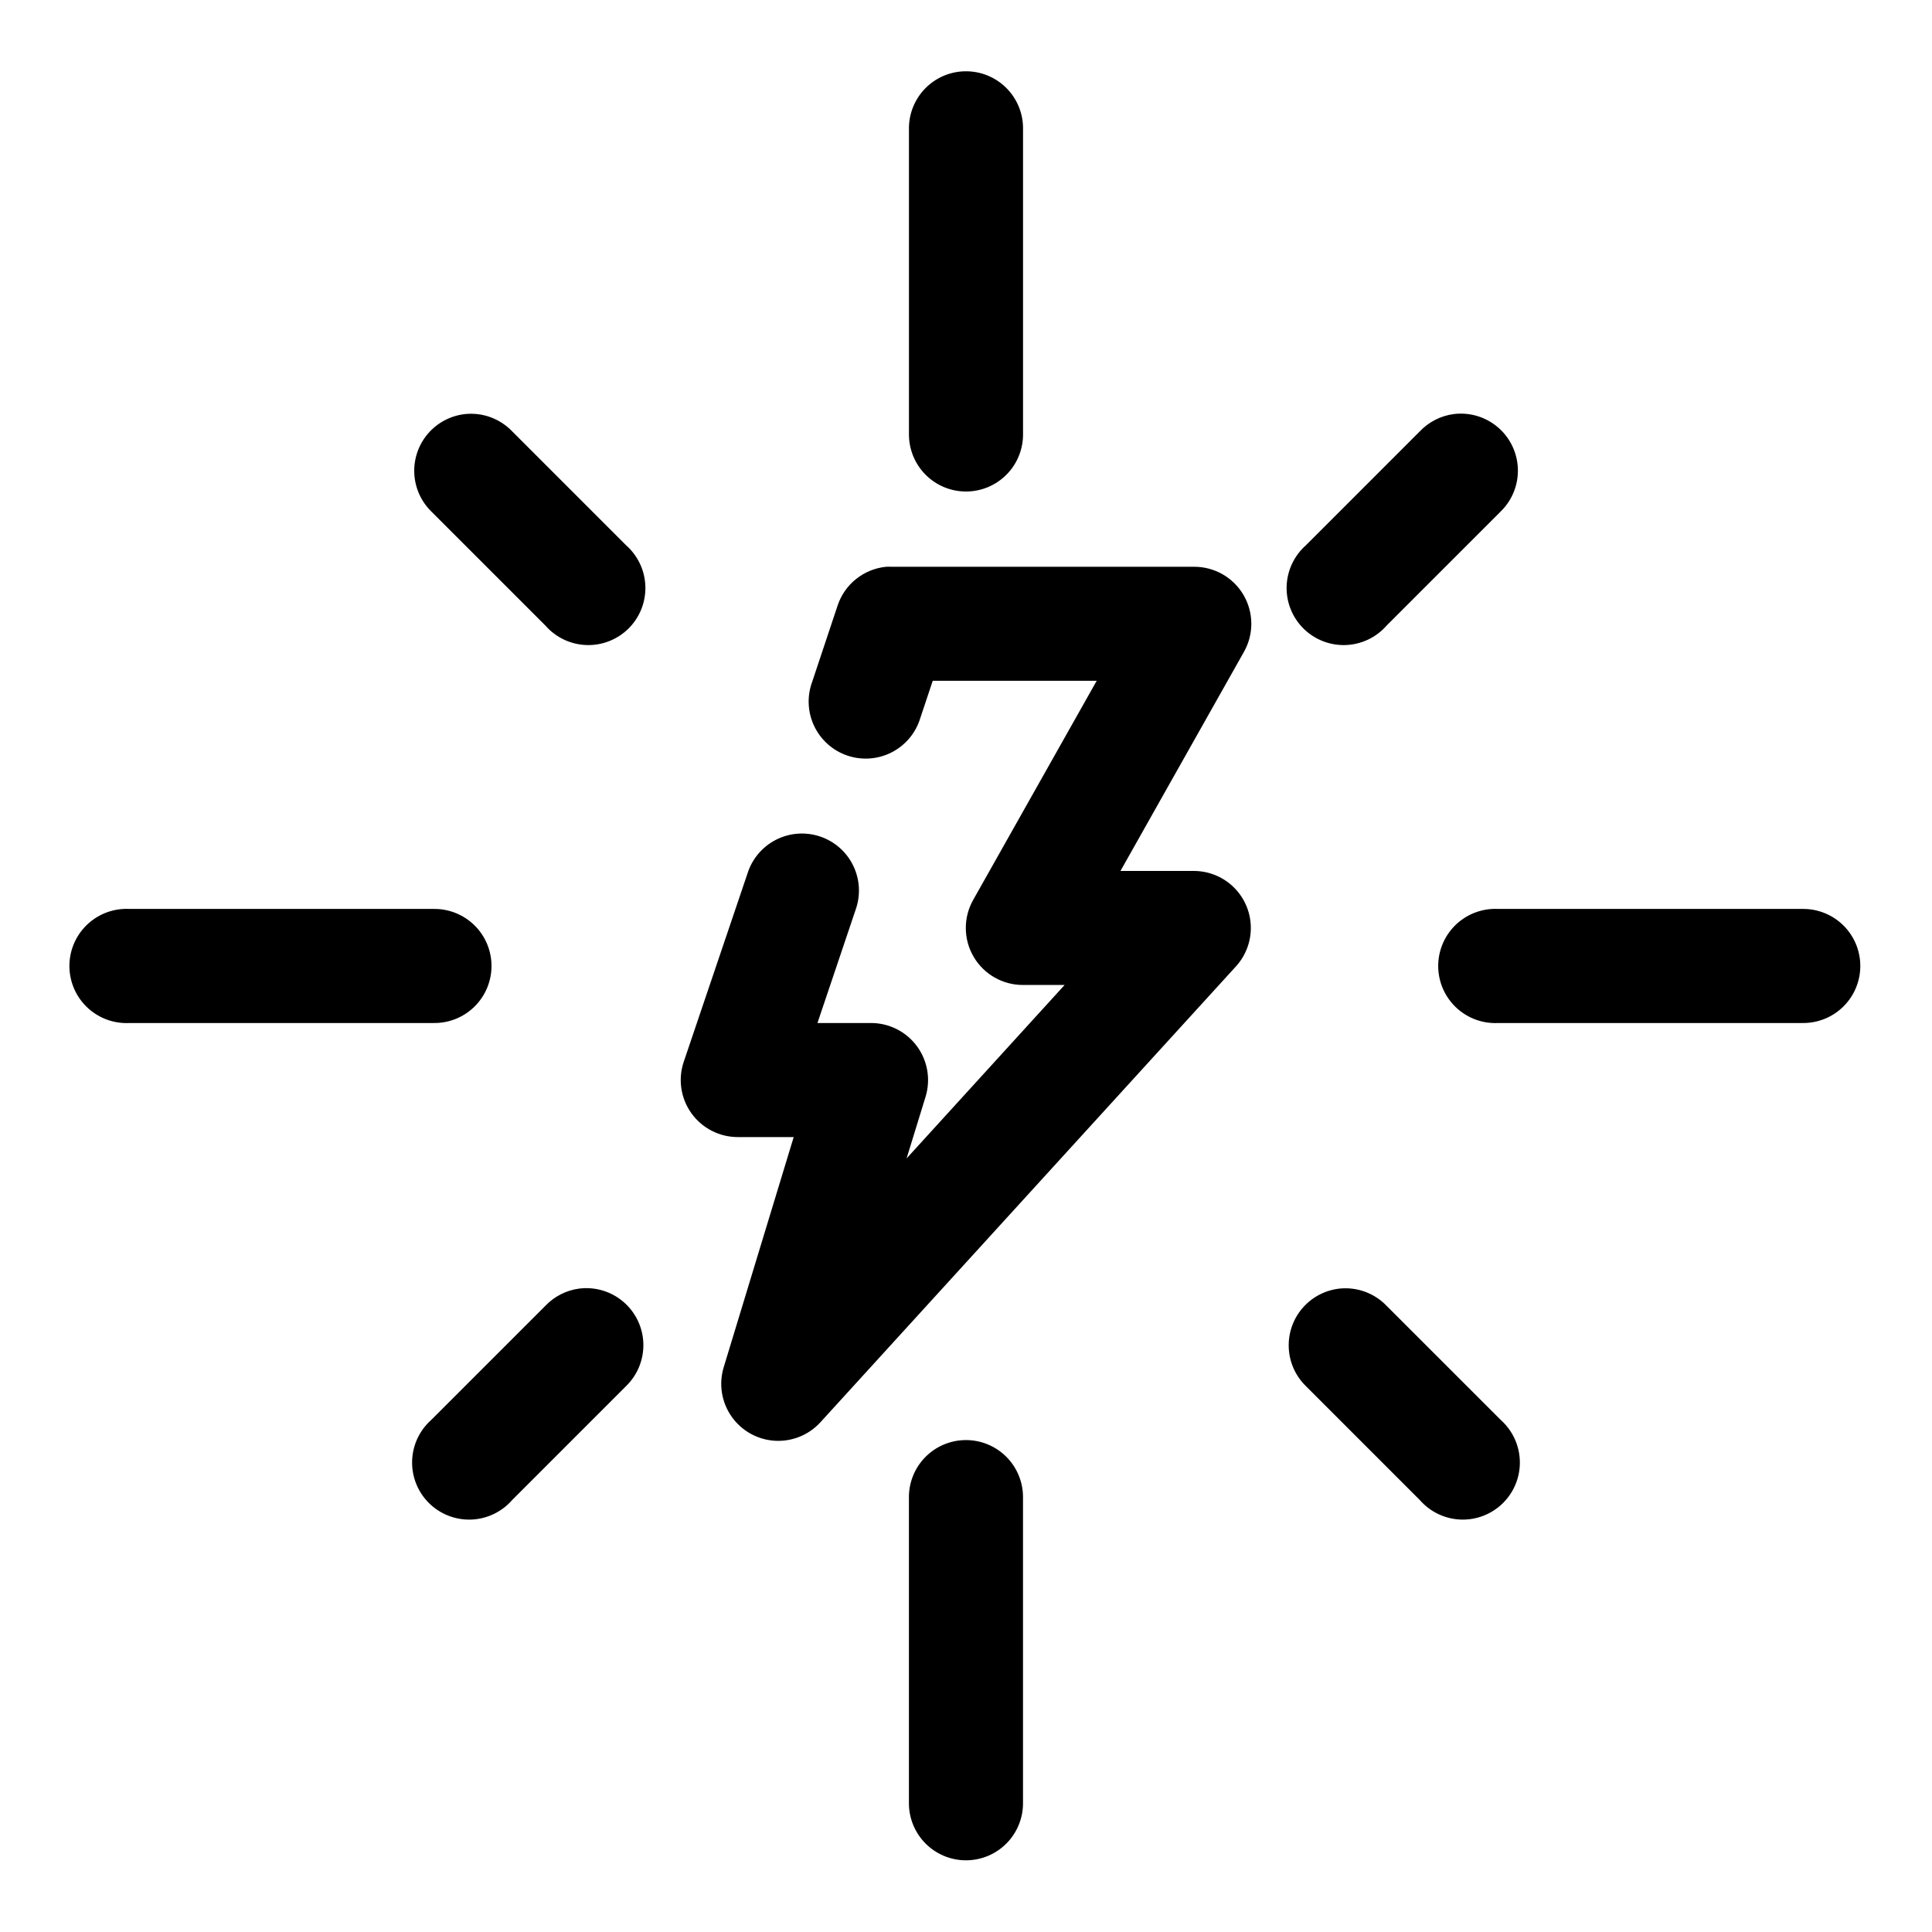 <?xml version="1.0" encoding="UTF-8"?>
<!-- The Best Svg Icon site in the world: iconSvg.co, Visit us! https://iconsvg.co -->
<svg fill="#000000" width="800px" height="800px" version="1.1" viewBox="144 144 512 512" xmlns="http://www.w3.org/2000/svg">
 <path d="m399.84 162.89c-4.035 0.039-7.887 1.695-10.695 4.594-2.812 2.898-4.344 6.797-4.262 10.836v80.609c-0.055 4.043 1.512 7.945 4.352 10.824 2.84 2.883 6.719 4.504 10.766 4.504 4.043 0 7.922-1.621 10.762-4.504 2.84-2.879 4.41-6.781 4.352-10.824v-80.609c0.086-4.094-1.492-8.043-4.371-10.949-2.875-2.906-6.809-4.523-10.902-4.481zm-132.56 90.84c-3.82 0.41-7.336 2.258-9.844 5.168-2.504 2.91-3.809 6.664-3.648 10.5 0.16 3.836 1.777 7.465 4.516 10.152l30.23 30.23c2.746 3.144 6.672 5.016 10.848 5.164 4.172 0.148 8.223-1.438 11.188-4.379 2.965-2.941 4.578-6.981 4.461-11.156-0.117-4.172-1.961-8.113-5.086-10.883l-30.227-30.23c-3.223-3.352-7.812-5.039-12.438-4.566zm261.98 0c-3.426 0.453-6.594 2.066-8.977 4.566l-30.227 30.23c-3.125 2.769-4.965 6.711-5.086 10.883-0.117 4.176 1.5 8.215 4.461 11.156 2.965 2.941 7.016 4.527 11.188 4.379 4.176-0.148 8.102-2.019 10.848-5.164l30.23-30.23c3.043-2.965 4.695-7.074 4.555-11.324-0.141-4.246-2.066-8.238-5.297-10.996-3.234-2.758-7.481-4.027-11.695-3.5zm-150.36 40.465c-2.91 0.273-5.68 1.387-7.973 3.203-2.293 1.816-4.008 4.258-4.938 7.031l-6.769 20.309c-1.402 3.832-1.191 8.066 0.578 11.742s4.949 6.481 8.816 7.773c3.867 1.297 8.094 0.977 11.723-0.891 3.625-1.867 6.344-5.121 7.535-9.02l3.309-9.922h43.453l-32.75 58.098c-2.629 4.688-2.574 10.418 0.148 15.055 2.723 4.633 7.703 7.473 13.078 7.457h11.02l-41.879 45.973 5.039-16.371c1.398-4.586 0.535-9.566-2.32-13.414-2.856-3.852-7.371-6.117-12.164-6.109h-14.172l10.078-29.914c1.398-3.832 1.191-8.066-0.578-11.742s-4.949-6.481-8.816-7.773c-3.867-1.297-8.094-0.977-11.723 0.891-3.625 1.867-6.344 5.121-7.539 9.02l-16.844 49.754c-1.574 4.617-0.824 9.715 2.019 13.684 2.844 3.965 7.426 6.316 12.309 6.309h14.797l-18.578 61.09c-1.309 4.406-0.539 9.168 2.09 12.941 2.625 3.773 6.828 6.144 11.414 6.445 4.59 0.297 9.062-1.504 12.16-4.902l110.21-120.91c2.602-2.91 3.977-6.711 3.84-10.609-0.137-3.898-1.777-7.594-4.578-10.312-2.797-2.715-6.539-4.246-10.438-4.269h-19.523l32.746-58.098c2.633-4.688 2.574-10.418-0.148-15.055-2.723-4.633-7.699-7.473-13.074-7.457h-80.137c-0.473-0.023-0.945-0.023-1.418 0zm-202.16 90.684c-4.008 0.211-7.769 2-10.457 4.984-2.688 2.981-4.078 6.91-3.871 10.918 0.211 4.008 2.004 7.773 4.984 10.457 2.984 2.688 6.91 4.082 10.922 3.871h80.609c4.043 0.059 7.945-1.512 10.824-4.352 2.883-2.84 4.504-6.719 4.504-10.762 0-4.047-1.621-7.926-4.504-10.766-2.879-2.84-6.781-4.406-10.824-4.352h-80.609c-0.527-0.027-1.051-0.027-1.578 0zm362.75 0c-4.012 0.211-7.773 2-10.461 4.984-2.688 2.981-4.078 6.91-3.871 10.918 0.211 4.008 2.004 7.773 4.984 10.457 2.984 2.688 6.91 4.082 10.922 3.871h80.609c4.043 0.059 7.945-1.512 10.824-4.352 2.883-2.84 4.504-6.719 4.504-10.762 0-4.047-1.621-7.926-4.504-10.766-2.879-2.84-6.781-4.406-10.824-4.352h-80.609c-0.527-0.027-1.051-0.027-1.574 0zm-241.99 100.61c-3.426 0.453-6.59 2.062-8.973 4.566l-30.23 30.227c-3.125 2.773-4.965 6.711-5.082 10.887s1.496 8.211 4.461 11.156c2.965 2.941 7.012 4.527 11.188 4.379 4.172-0.152 8.102-2.019 10.848-5.164l30.227-30.23c3.043-2.965 4.695-7.078 4.555-11.324-0.141-4.25-2.062-8.238-5.297-10.996-3.234-2.762-7.477-4.031-11.695-3.5zm201.52 0c-3.816 0.41-7.336 2.258-9.84 5.164-2.508 2.91-3.812 6.664-3.648 10.5 0.16 3.836 1.773 7.469 4.516 10.156l30.227 30.23c2.75 3.144 6.676 5.012 10.848 5.164 4.176 0.148 8.227-1.438 11.188-4.379 2.965-2.945 4.582-6.981 4.461-11.156-0.117-4.176-1.957-8.113-5.082-10.887l-30.23-30.227c-3.223-3.356-7.809-5.039-12.438-4.566zm-99.188 40.148c-4.035 0.039-7.887 1.695-10.695 4.594-2.812 2.898-4.344 6.801-4.262 10.836v80.609c-0.055 4.043 1.512 7.945 4.352 10.824 2.84 2.883 6.719 4.504 10.766 4.504 4.043 0 7.922-1.621 10.762-4.504 2.84-2.879 4.41-6.781 4.352-10.824v-80.609c0.086-4.09-1.492-8.043-4.371-10.949-2.875-2.906-6.809-4.523-10.902-4.481z"/>
</svg>
